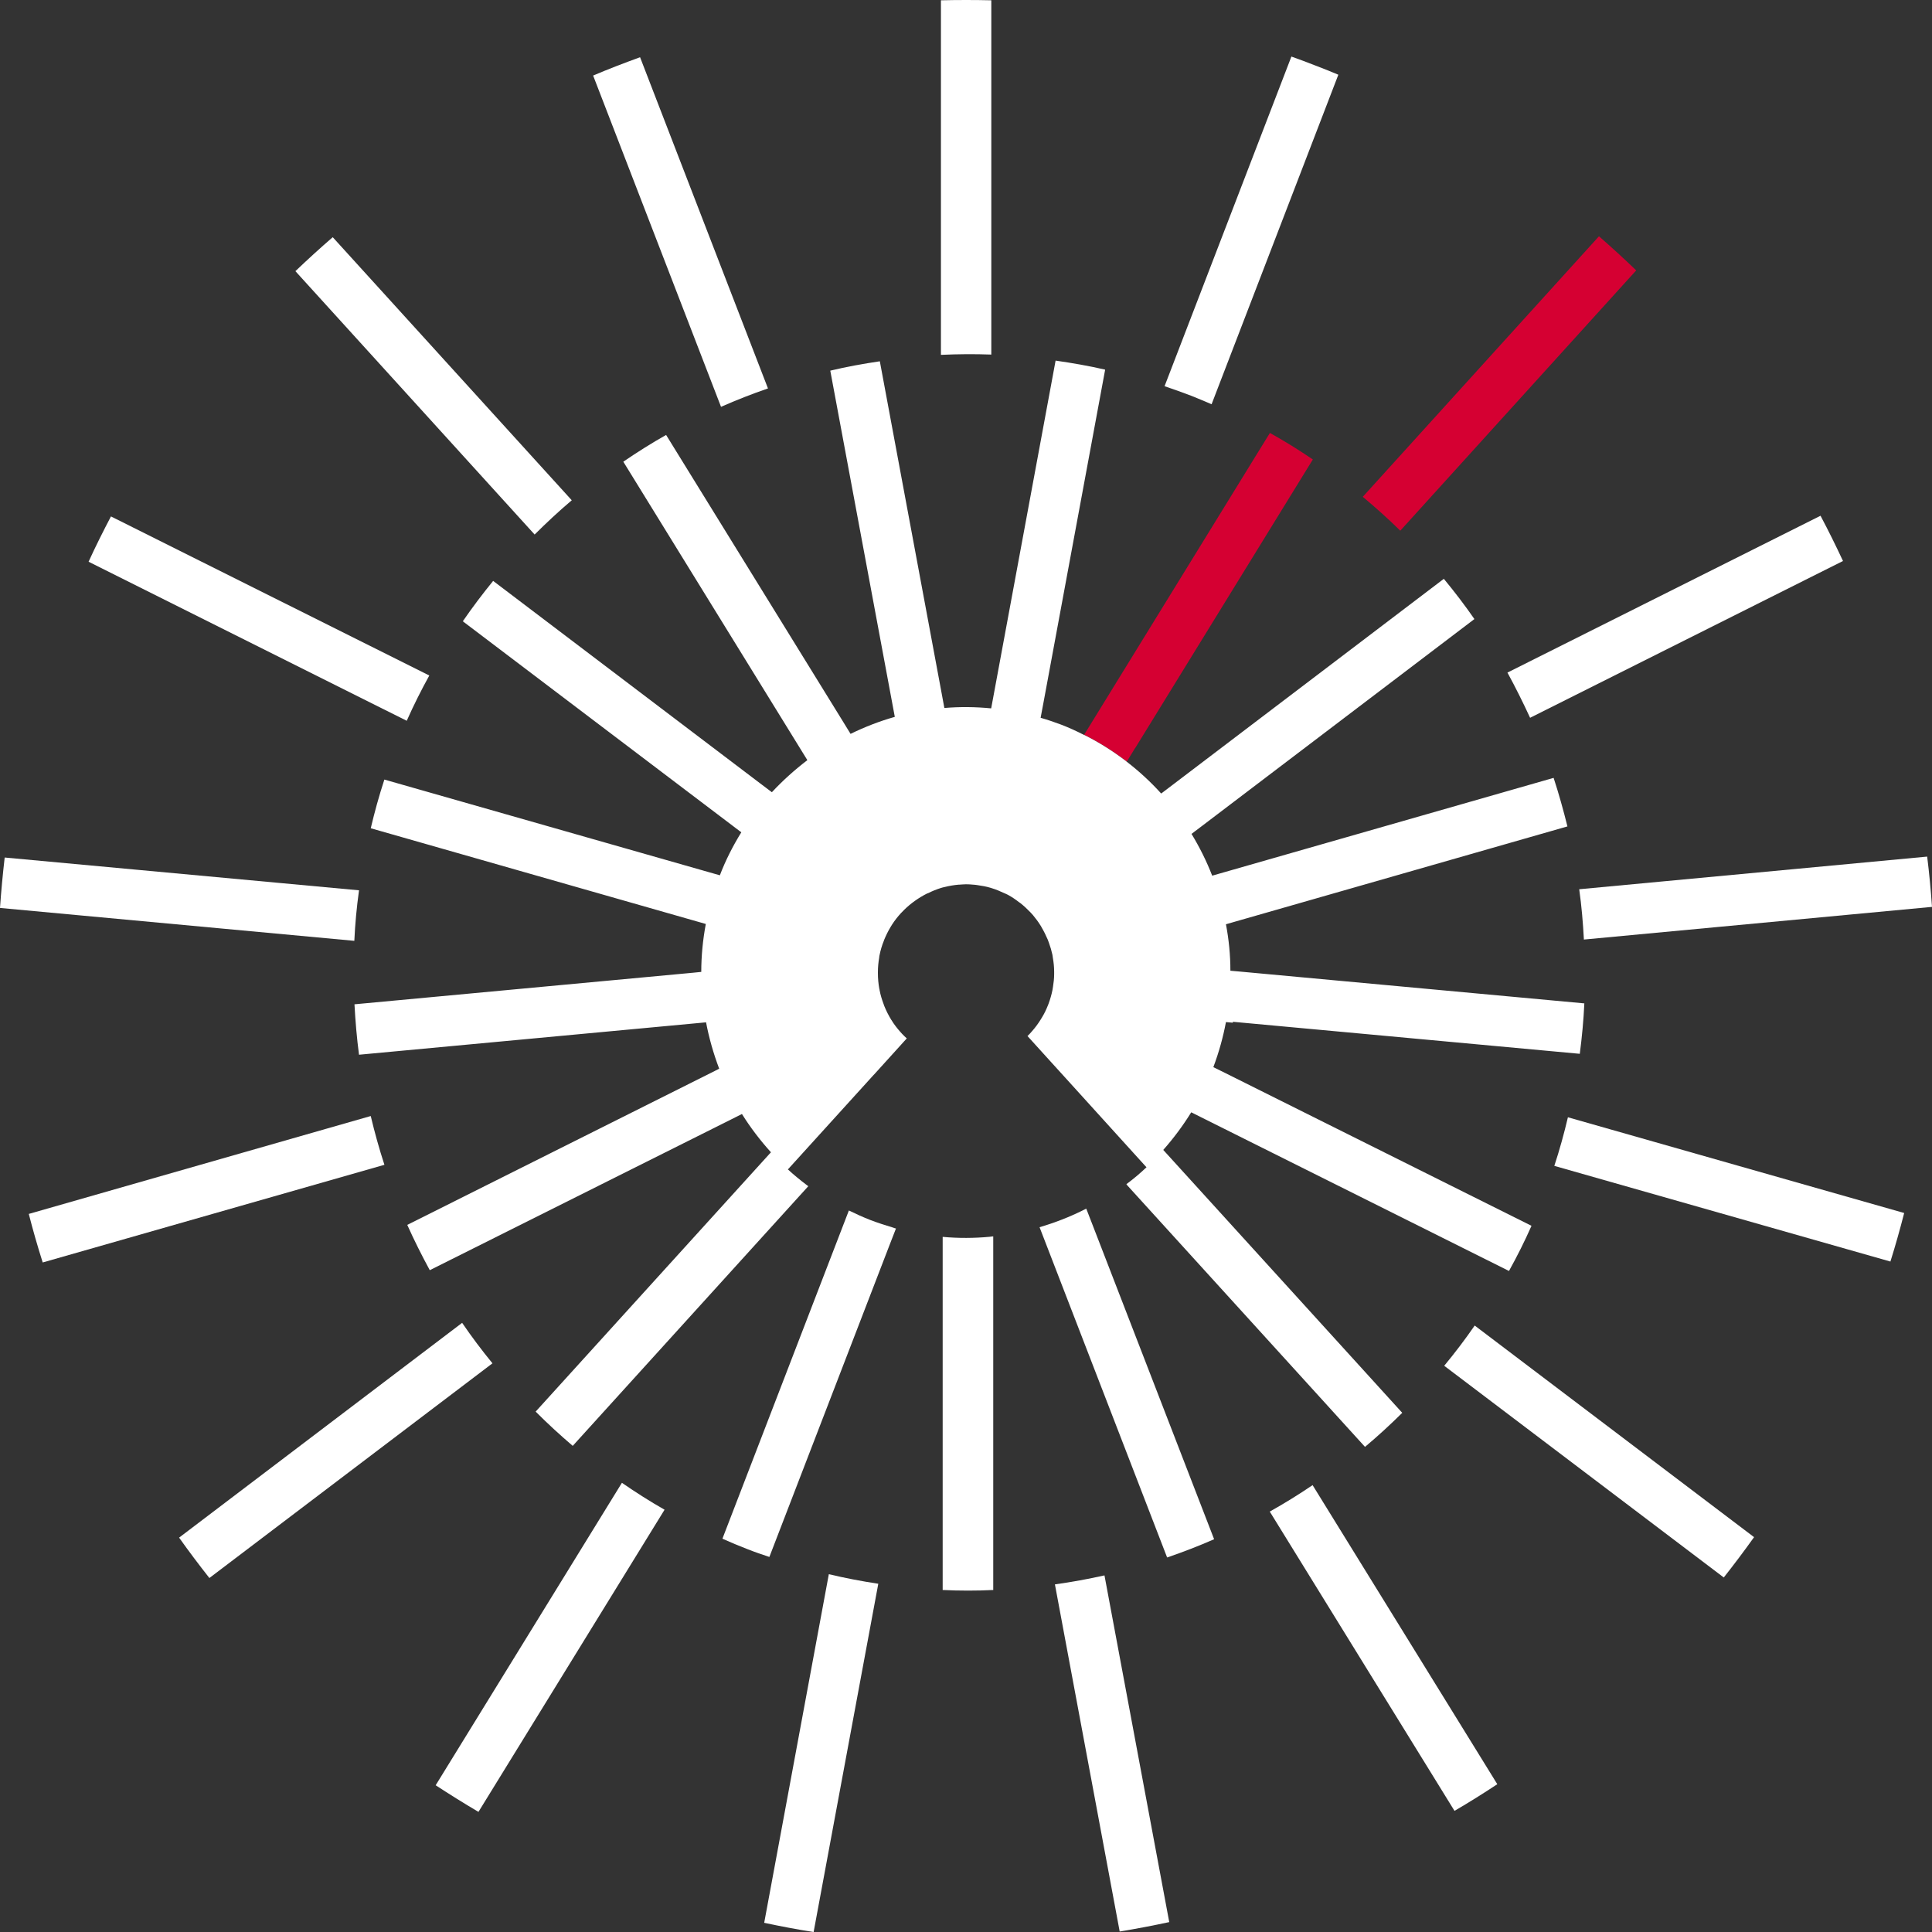 <svg width="40" height="40" viewBox="0 0 40 40" fill="none" xmlns="http://www.w3.org/2000/svg">
<rect x="0" y="0" width="40" height="40" fill="#333333" stroke="none"/>
<g id="grayhill-sign">
<path id="Vector" d="M28.99 10.989L33.876 5.598C33.625 5.357 33.369 5.122 33.105 4.892L28.215 10.286C28.484 10.511 28.743 10.743 28.99 10.986" fill="#D50032"/>
<path id="Vector_2" d="M22.452 15.215C22.748 15.364 23.025 15.537 23.281 15.732C23.297 15.745 23.314 15.756 23.33 15.767L23.499 15.491L23.505 15.485L27.181 9.513C26.895 9.318 26.599 9.134 26.292 8.964L26.052 9.353L22.446 15.212H22.452" fill="#D50032"/>
<path id="Vector_3" d="M20.524 7.341V0.006C20.177 -0.002 19.829 -0.002 19.481 0.006V7.347C19.829 7.331 20.177 7.328 20.524 7.341Z" fill="white"/>
<path id="Vector_4" d="M15.9 8.042L13.252 1.185C12.924 1.304 12.601 1.428 12.28 1.564L14.928 8.423C15.245 8.283 15.571 8.155 15.9 8.042Z" fill="white"/>
<path id="Vector_5" d="M11.839 10.359L6.889 4.911C6.625 5.138 6.369 5.373 6.116 5.614L11.069 11.067C11.316 10.821 11.57 10.584 11.836 10.359" fill="white"/>
<path id="Vector_6" d="M8.887 13.985L2.297 10.692C2.136 11 1.979 11.311 1.834 11.63L8.421 14.923C8.564 14.601 8.72 14.29 8.887 13.988" fill="white"/>
<path id="Vector_7" d="M7.433 18.433L0.097 17.754C0.057 18.103 0.024 18.449 0 18.798L7.336 19.479C7.352 19.133 7.384 18.784 7.433 18.435" fill="white"/>
<path id="Vector_8" d="M7.673 23.107L0.596 25.133C0.682 25.471 0.779 25.806 0.884 26.138L7.959 24.116C7.851 23.786 7.757 23.448 7.676 23.107" fill="white"/>
<path id="Vector_9" d="M9.568 27.388L3.708 31.835C3.91 32.119 4.12 32.398 4.335 32.671L10.196 28.226C9.975 27.956 9.765 27.677 9.568 27.388Z" fill="white"/>
<path id="Vector_10" d="M9.02 36.962C9.31 37.151 9.604 37.335 9.906 37.513L13.759 31.257C13.455 31.084 13.162 30.897 12.876 30.7L9.02 36.962Z" fill="white"/>
<path id="Vector_11" d="M15.819 39.809C16.161 39.882 16.503 39.947 16.845 40.001L18.184 32.79C17.842 32.738 17.5 32.673 17.16 32.592L15.822 39.809H15.819Z" fill="white"/>
<path id="Vector_12" d="M21.841 32.803L23.182 39.99C23.527 39.933 23.866 39.868 24.208 39.795L22.867 32.617C22.528 32.692 22.186 32.755 21.841 32.803Z" fill="white"/>
<path id="Vector_13" d="M26.29 31.297L30.114 37.492C30.416 37.316 30.709 37.132 31 36.94L27.176 30.748C26.888 30.943 26.591 31.127 26.287 31.297" fill="white"/>
<path id="Vector_14" d="M29.901 28.277L35.689 32.66C35.904 32.387 36.114 32.108 36.316 31.825L30.532 27.444C30.332 27.734 30.122 28.009 29.901 28.277Z" fill="white"/>
<path id="Vector_15" d="M32.18 24.138L39.139 26.119C39.244 25.784 39.338 25.449 39.424 25.114L32.462 23.132C32.382 23.47 32.29 23.805 32.18 24.14" fill="white"/>
<path id="Vector_16" d="M32.796 19.452L40 18.776C39.976 18.427 39.943 18.081 39.9 17.735L32.696 18.411C32.745 18.757 32.774 19.103 32.793 19.455" fill="white"/>
<path id="Vector_17" d="M38.158 11.616C38.01 11.3 37.856 10.986 37.692 10.678L31.21 13.925C31.377 14.231 31.533 14.545 31.679 14.861L38.155 11.616H38.158Z" fill="white"/>
<path id="Vector_18" d="M25.086 8.366L27.709 1.547C27.55 1.48 27.389 1.415 27.224 1.353C27.063 1.29 26.899 1.228 26.737 1.171L24.111 7.996C24.294 8.058 24.478 8.123 24.661 8.193C24.803 8.25 24.944 8.309 25.084 8.369" fill="white"/>
<path id="Vector_19" d="M18.022 25.26C17.868 25.2 17.72 25.133 17.575 25.062L14.957 31.857C15.127 31.933 15.299 32.006 15.474 32.073C15.625 32.133 15.776 32.184 15.929 32.235L18.428 25.749L18.55 25.435C18.531 25.43 18.509 25.425 18.49 25.416C18.334 25.37 18.178 25.319 18.022 25.26Z" fill="white"/>
<path id="Vector_20" d="M20.562 25.598C20.54 25.598 20.519 25.603 20.494 25.606C20.171 25.636 19.845 25.638 19.517 25.608V32.919C19.869 32.936 20.217 32.936 20.564 32.919V25.598H20.562Z" fill="white"/>
<path id="Vector_21" d="M22.492 25.022C22.473 25.032 22.454 25.041 22.433 25.052C22.142 25.198 21.835 25.316 21.523 25.408L24.164 32.246C24.493 32.133 24.819 32.008 25.137 31.868L22.619 25.357L22.489 25.022H22.492Z" fill="white"/>
<path id="Vector_22" d="M25.525 21.155L32.708 21.818C32.753 21.469 32.786 21.123 32.802 20.774L25.689 20.117L25.474 20.098C25.474 19.774 25.442 19.452 25.382 19.136L25.59 19.076L32.452 17.11C32.368 16.773 32.274 16.435 32.166 16.105L25.24 18.089L25.097 18.13C24.981 17.83 24.836 17.54 24.669 17.265L24.895 17.094L30.526 12.817C30.327 12.53 30.117 12.255 29.893 11.984L24.109 16.378L24.041 16.429C23.826 16.191 23.589 15.972 23.33 15.772C23.314 15.759 23.298 15.748 23.282 15.734C23.023 15.54 22.749 15.367 22.452 15.218H22.447C22.293 15.139 22.135 15.066 21.973 15.004C21.83 14.95 21.688 14.902 21.545 14.861L21.612 14.504L22.881 7.653C22.538 7.574 22.197 7.515 21.855 7.466L20.527 14.636L20.521 14.666C20.195 14.634 19.872 14.631 19.552 14.658L19.485 14.296L18.216 7.48C17.871 7.531 17.529 7.593 17.19 7.674L18.526 14.842C18.211 14.931 17.904 15.05 17.61 15.194L17.427 14.896L13.791 9.005C13.49 9.175 13.194 9.361 12.905 9.559L16.713 15.734V15.74C16.455 15.937 16.207 16.159 15.981 16.402L15.741 16.221L10.21 12.027C9.992 12.295 9.781 12.573 9.582 12.863L15.316 17.208L15.348 17.232C15.176 17.511 15.025 17.805 14.904 18.122L14.675 18.057L7.958 16.14C7.848 16.475 7.756 16.81 7.676 17.148L14.519 19.103L14.613 19.13C14.551 19.46 14.519 19.793 14.519 20.122L14.352 20.139L7.339 20.793C7.358 21.142 7.387 21.491 7.433 21.837L14.451 21.182L14.618 21.166C14.68 21.493 14.772 21.815 14.89 22.126L14.801 22.172L8.432 25.36C8.575 25.679 8.731 25.99 8.898 26.298L15.151 23.17L15.361 23.064C15.537 23.346 15.739 23.61 15.962 23.857L15.935 23.886L11.09 29.226C11.335 29.472 11.591 29.707 11.858 29.935L16.538 24.776L16.735 24.559C16.721 24.549 16.705 24.538 16.692 24.527C16.56 24.427 16.433 24.322 16.312 24.211L16.323 24.2L18.087 22.256L18.103 22.24L18.774 21.499C18.741 21.469 18.709 21.439 18.679 21.407C18.666 21.393 18.655 21.38 18.642 21.366C18.577 21.293 18.515 21.215 18.464 21.131C18.461 21.126 18.459 21.12 18.453 21.115C18.397 21.023 18.348 20.928 18.308 20.828C18.302 20.815 18.3 20.801 18.294 20.788C18.259 20.696 18.23 20.601 18.211 20.501C18.211 20.49 18.208 20.482 18.205 20.471C18.186 20.366 18.176 20.26 18.176 20.15V20.142C18.176 20.142 18.176 20.128 18.176 20.122C18.176 20.023 18.186 19.922 18.203 19.825C18.203 19.812 18.205 19.798 18.208 19.785C18.23 19.676 18.259 19.574 18.3 19.476C18.3 19.471 18.302 19.465 18.305 19.46C18.343 19.368 18.386 19.279 18.437 19.195C18.448 19.179 18.456 19.163 18.467 19.146C18.523 19.057 18.588 18.976 18.66 18.898L18.669 18.89C18.736 18.817 18.809 18.752 18.887 18.692C18.906 18.679 18.922 18.665 18.941 18.652C19.024 18.592 19.11 18.541 19.202 18.495H19.21C19.299 18.449 19.388 18.414 19.482 18.384C19.506 18.376 19.533 18.37 19.557 18.365C19.652 18.341 19.746 18.325 19.846 18.316H19.859C19.905 18.314 19.951 18.308 19.999 18.308C20.05 18.308 20.099 18.311 20.15 18.316C20.177 18.316 20.206 18.322 20.233 18.325C20.328 18.338 20.419 18.354 20.508 18.381C20.513 18.381 20.521 18.384 20.527 18.387C20.618 18.414 20.707 18.452 20.793 18.492C20.818 18.503 20.845 18.514 20.869 18.527C20.95 18.571 21.025 18.622 21.098 18.679C21.106 18.684 21.114 18.689 21.122 18.695C21.197 18.754 21.267 18.819 21.335 18.89C21.354 18.909 21.37 18.927 21.386 18.946C21.442 19.014 21.496 19.084 21.542 19.16C21.55 19.171 21.558 19.184 21.564 19.198C21.612 19.279 21.655 19.366 21.693 19.455C21.701 19.476 21.709 19.498 21.717 19.52C21.747 19.601 21.771 19.684 21.79 19.771C21.793 19.79 21.795 19.809 21.798 19.828C21.814 19.92 21.825 20.017 21.825 20.114C21.825 20.122 21.825 20.131 21.825 20.142C21.825 20.152 21.825 20.16 21.825 20.171C21.825 20.26 21.814 20.347 21.801 20.431C21.798 20.452 21.795 20.477 21.79 20.498C21.771 20.593 21.744 20.685 21.712 20.774C21.706 20.788 21.701 20.801 21.696 20.815C21.663 20.898 21.626 20.977 21.58 21.053C21.566 21.074 21.553 21.099 21.539 21.12C21.488 21.201 21.432 21.277 21.367 21.35C21.359 21.358 21.354 21.364 21.348 21.372C21.324 21.399 21.3 21.426 21.273 21.45L21.766 21.994L22.151 22.418L23.732 24.162L23.737 24.167C23.605 24.292 23.468 24.408 23.322 24.516H23.32L23.336 24.538L28.261 29.956C28.528 29.732 28.784 29.497 29.032 29.251L24.305 24.051L24.084 23.808C24.297 23.567 24.491 23.308 24.663 23.029L24.733 23.064L31.242 26.314C31.41 26.011 31.566 25.701 31.708 25.379L25.372 22.218L25.121 22.094C25.237 21.785 25.323 21.474 25.382 21.161L25.525 21.174V21.155Z" fill="white"/>
</g>
</svg>
